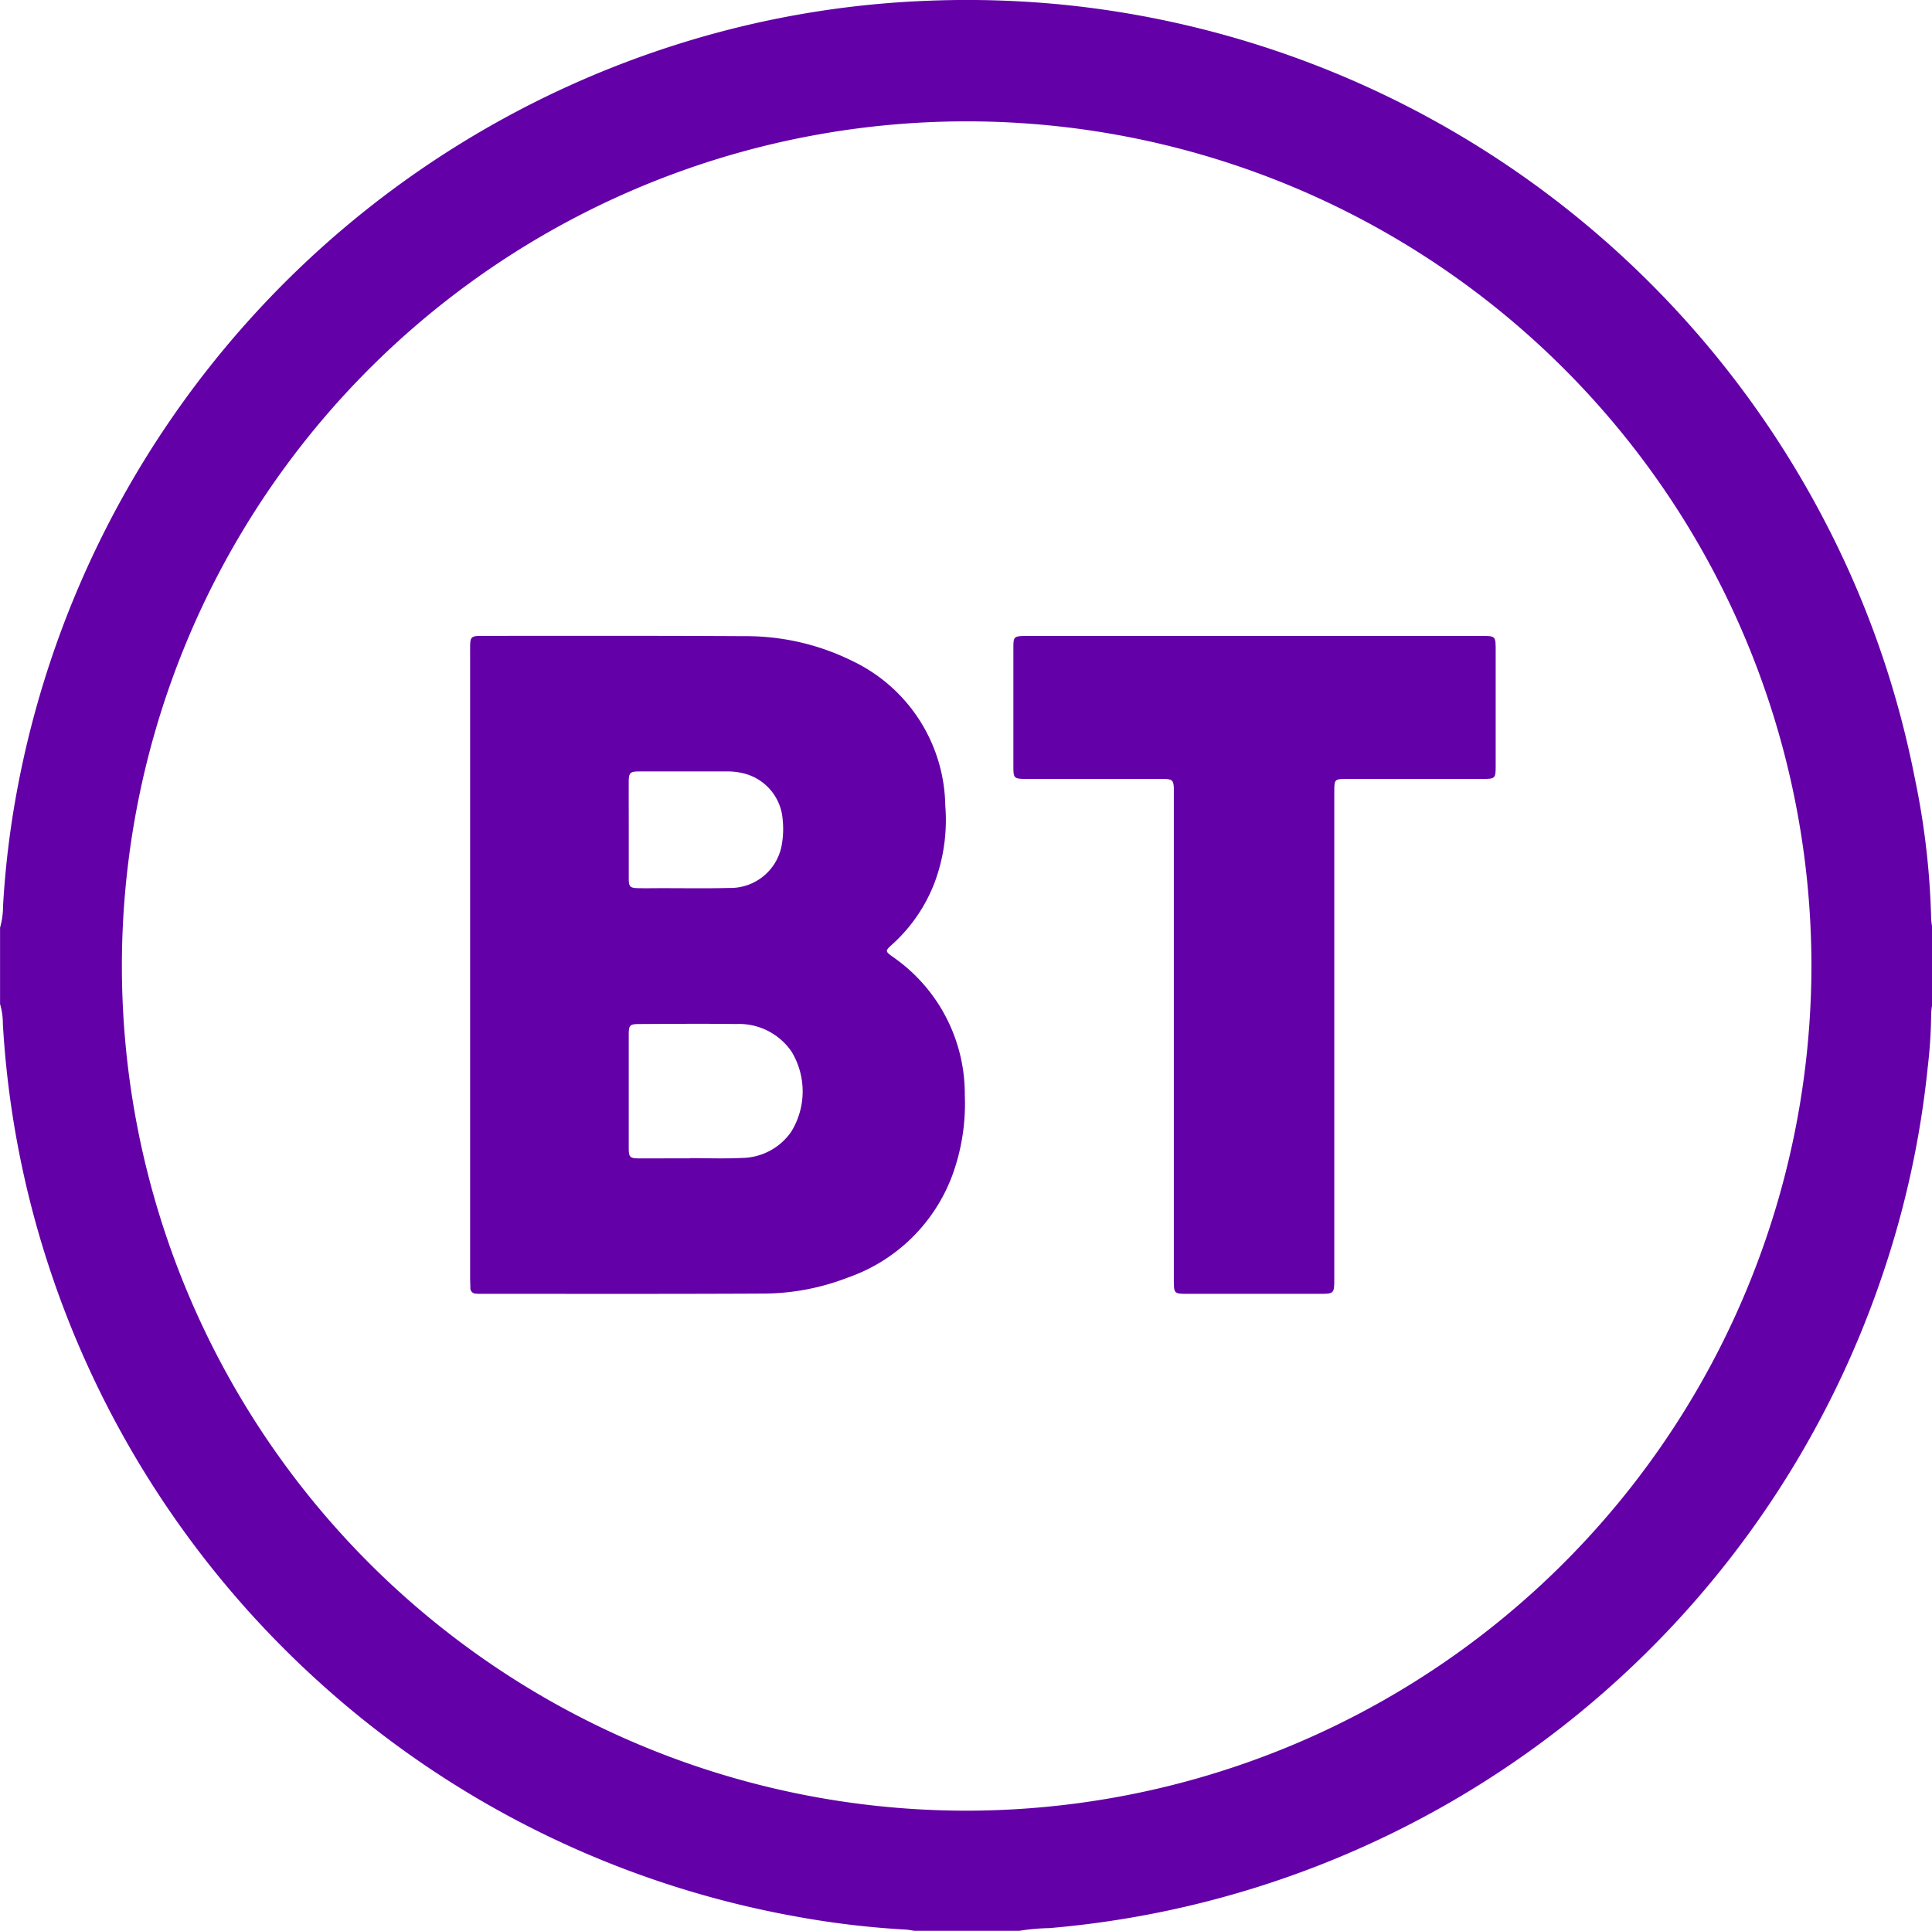 <svg xmlns="http://www.w3.org/2000/svg" width="64.524" height="64.492" viewBox="0 0 64.524 64.492"><defs><style>.a{fill:#6300a8;}</style></defs><g transform="translate(-57.738 -10.254)"><path class="a" d="M91.779,74.746h-3.5c-.1-.014-.194-.035-.292-.041a29.55,29.55,0,0,1-3.763-.455,32.189,32.189,0,0,1-16.02-7.988A32.275,32.275,0,0,1,59.3,52.336a31.753,31.753,0,0,1-1.466-7.875,2.351,2.351,0,0,0-.094-.672v-2.55a2.667,2.667,0,0,0,.1-.732,30.6,30.6,0,0,1,.457-3.794,32.337,32.337,0,0,1,22.4-25.083,31.714,31.714,0,0,1,7.987-1.349,32.561,32.561,0,0,1,4.8.155,32.337,32.337,0,0,1,25.315,17.456,31.662,31.662,0,0,1,2.882,8.321,25.967,25.967,0,0,1,.553,4.733,2.447,2.447,0,0,0,.038.293v2.55a2.5,2.5,0,0,0-.038.322,16.221,16.221,0,0,1-.116,1.8,31.457,31.457,0,0,1-1.475,6.822A32.257,32.257,0,0,1,92.781,74.656,7.013,7.013,0,0,0,91.779,74.746Zm26.456-32.234A28.213,28.213,0,1,0,89.861,70.733,28.242,28.242,0,0,0,118.235,42.512Z"/><path class="a" d="M73.439,42.481V32.045c0-.573-.023-.552.552-.552,2.866,0,5.732-.007,8.6.01a8,8,0,0,1,3.61.827,5.442,5.442,0,0,1,3.107,4.837,5.96,5.96,0,0,1-.356,2.564,5.353,5.353,0,0,1-1.409,2.061c-.254.23-.25.232.036.439A5.569,5.569,0,0,1,89.96,46.84a6.968,6.968,0,0,1-.419,2.677,5.726,5.726,0,0,1-3.492,3.411,7.852,7.852,0,0,1-2.782.533c-3.152.016-6.305.008-9.457.009-.059,0-.119,0-.178-.008a.181.181,0,0,1-.185-.19c0-.119-.008-.237-.008-.356Zm7.346,6.463v-.007c.573,0,1.146.023,1.718-.006a2.03,2.03,0,0,0,1.664-.882,2.566,2.566,0,0,0,.007-2.669,2.126,2.126,0,0,0-1.857-.922c-1.066-.014-2.133-.005-3.2,0-.349,0-.38.029-.381.366q0,1.881,0,3.762c0,.325.035.358.359.361C79.66,48.946,80.222,48.944,80.785,48.944Zm-2.048-11h0c0,.553,0,1.1,0,1.658,0,.27.046.312.309.318s.533,0,.8,0c.75,0,1.5.012,2.25-.007a1.741,1.741,0,0,0,1.76-1.495,3,3,0,0,0,.02-.8,1.716,1.716,0,0,0-1.231-1.513A2.188,2.188,0,0,0,82,36.021c-.967,0-1.934,0-2.9,0-.323,0-.362.041-.364.357C78.734,36.9,78.737,37.424,78.737,37.947Z"/><path class="a" d="M102.3,44.856q0,4.047,0,8.094c0,.52,0,.52-.524.52H97.416c-.47,0-.475,0-.475-.483v-16.1c0-.108,0-.217,0-.326-.013-.234-.055-.276-.28-.289-.089-.005-.178,0-.267,0h-4.27c-.059,0-.118,0-.177,0-.335-.008-.364-.034-.365-.384,0-.711,0-1.423,0-2.134,0-.633,0-1.266,0-1.9,0-.325.032-.35.358-.358.08,0,.159,0,.238,0h14.943c.591,0,.569-.031.569.565q0,1.883,0,3.765c0,.435-.011.445-.451.446H102.7c-.384,0-.4.017-.4.4Q102.3,40.765,102.3,44.856Z"/></g></svg>
